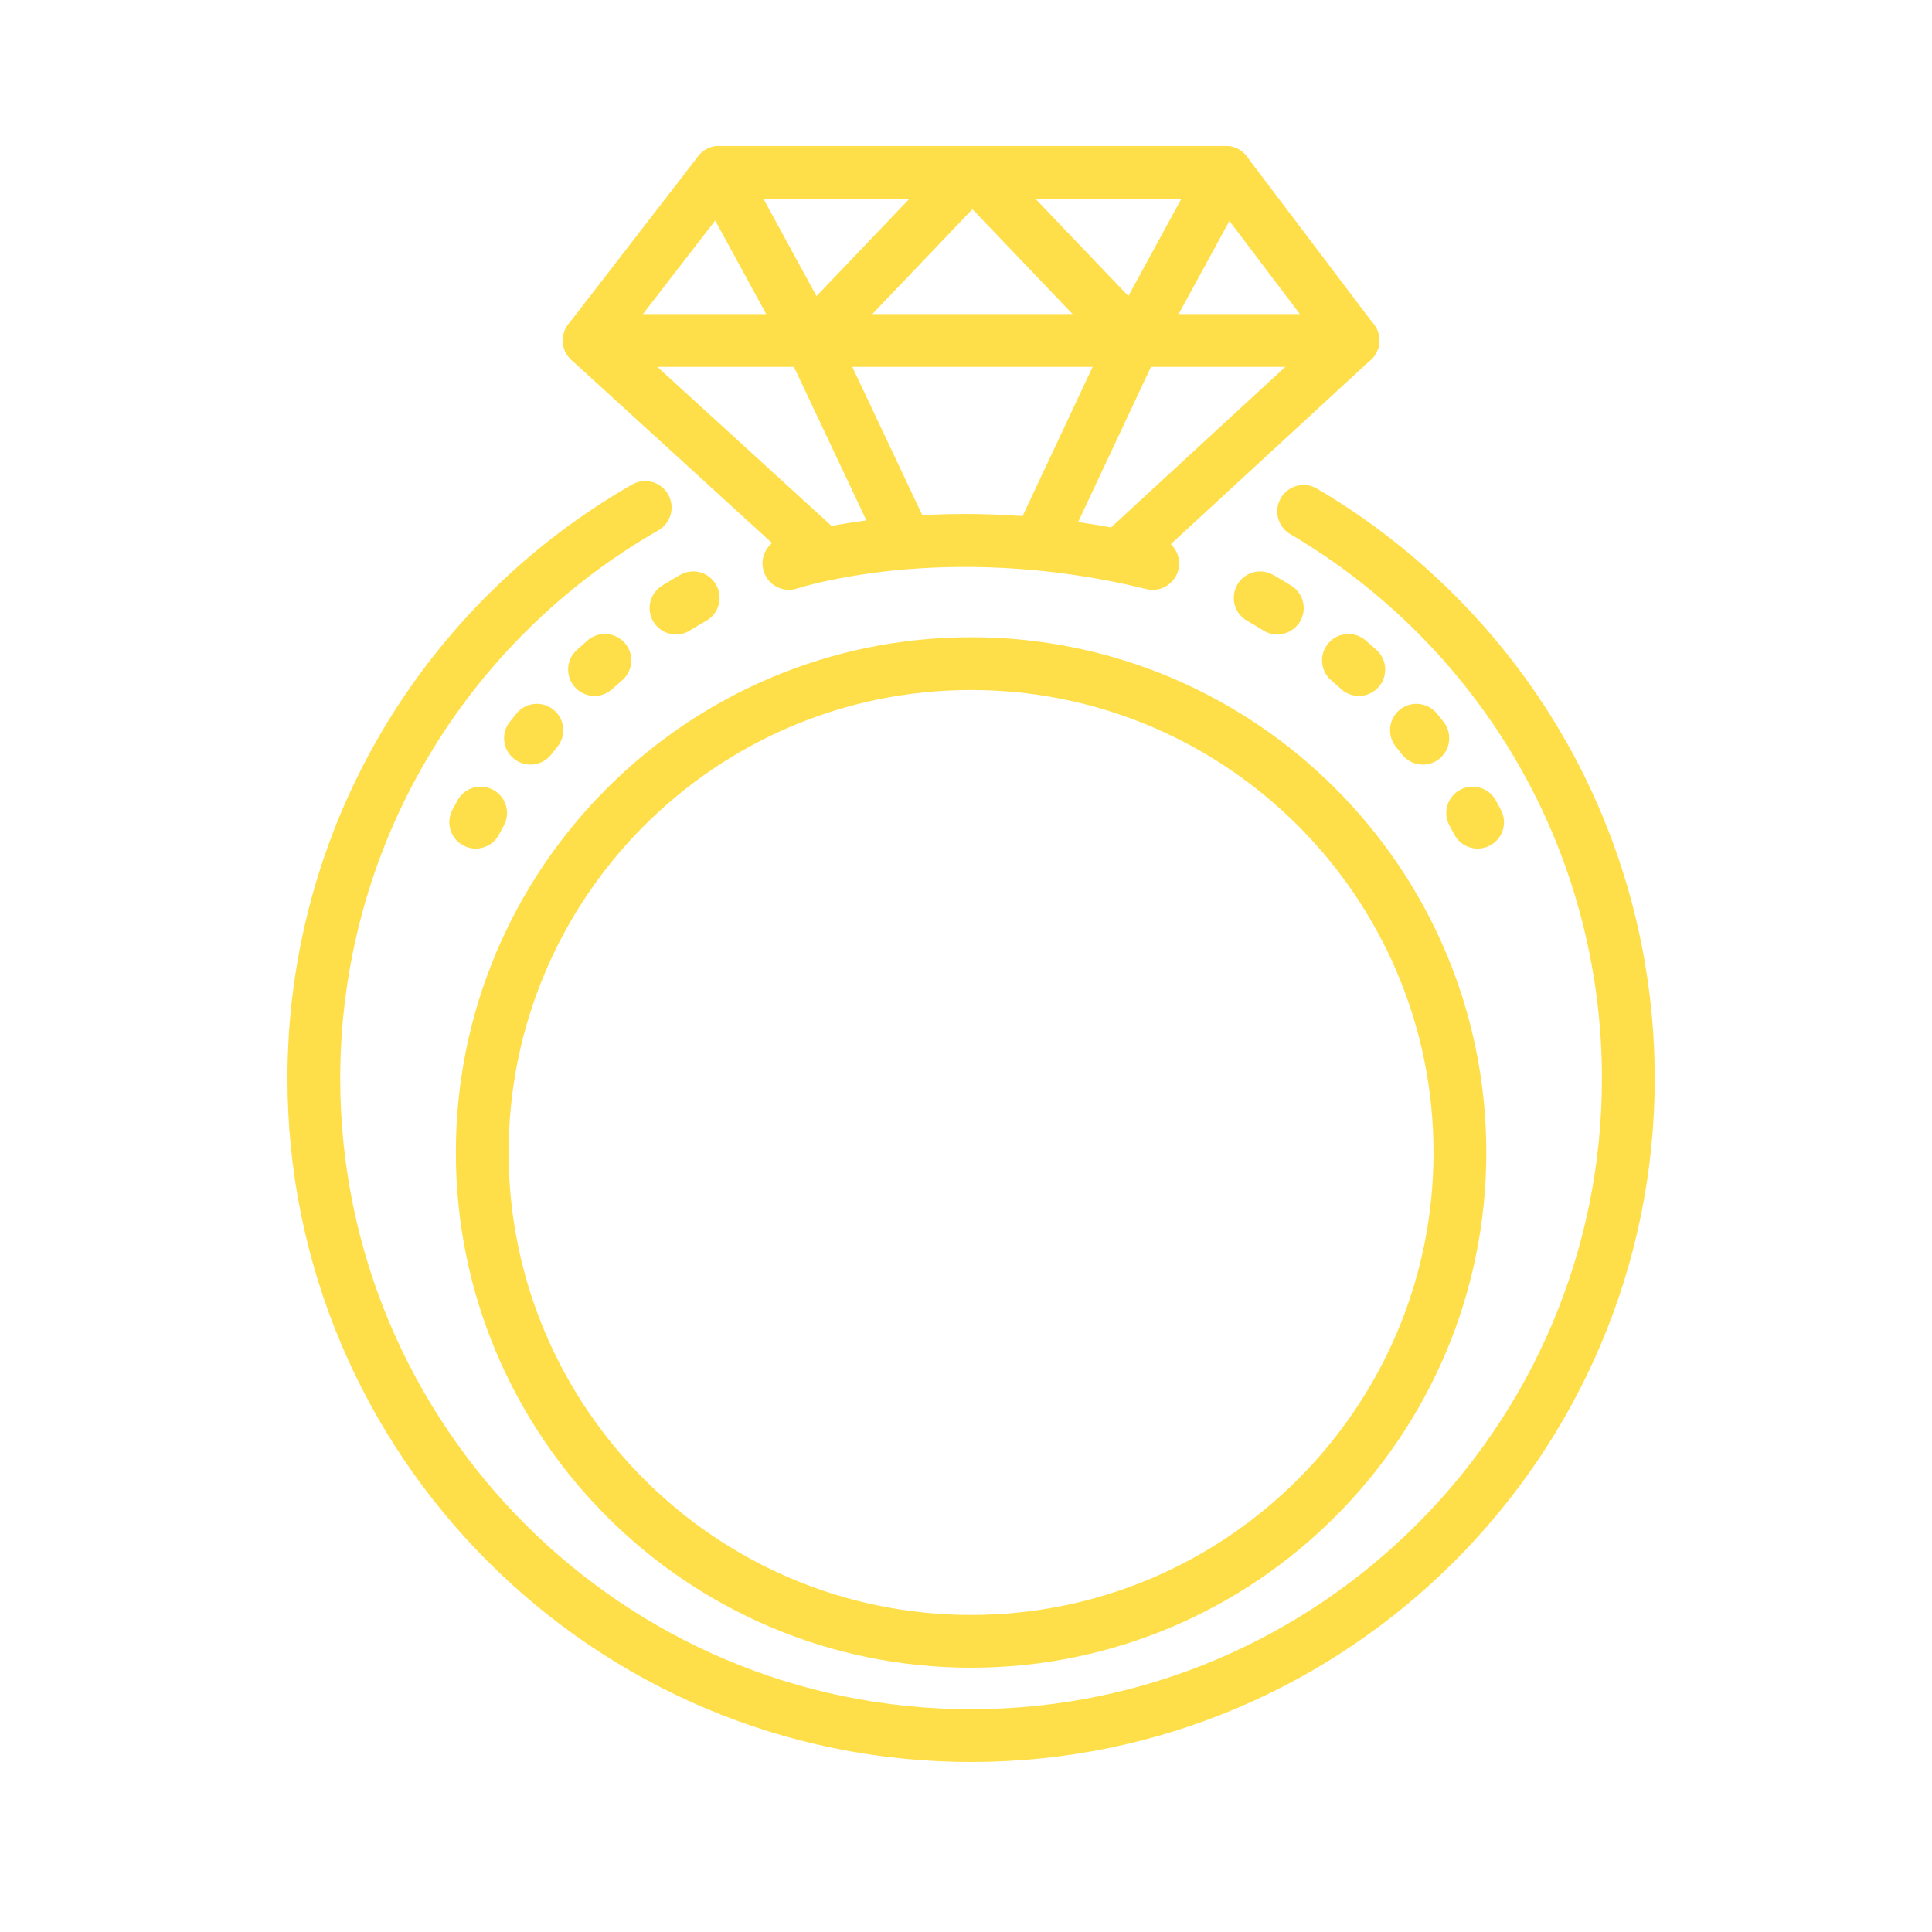 <?xml version="1.0" encoding="utf-8"?>
<!-- Generator: Adobe Illustrator 16.0.0, SVG Export Plug-In . SVG Version: 6.00 Build 0)  -->
<!DOCTYPE svg PUBLIC "-//W3C//DTD SVG 1.1//EN" "http://www.w3.org/Graphics/SVG/1.1/DTD/svg11.dtd">
<svg version="1.1" xmlns="http://www.w3.org/2000/svg" xmlns:xlink="http://www.w3.org/1999/xlink" x="0px" y="0px" width="60px"
	 height="60px" viewBox="0 0 60 60" enable-background="new 0 0 60 60" xml:space="preserve">
<g id="Calque_1">
	<g>
		<g>
			<path fill="#FFDF49" d="M30.157,54.72c-11.706,0-21.23-9.524-21.23-21.23c0-3.812,1.021-7.55,2.955-10.811
				c1.876-3.165,4.555-5.804,7.748-7.631c0.393-0.225,0.895-0.088,1.119,0.305c0.225,0.394,0.088,0.894-0.305,1.118
				c-2.947,1.687-5.421,4.122-7.152,7.044c-1.783,3.008-2.726,6.457-2.726,9.975c0,10.803,8.788,19.591,19.591,19.591
				s19.592-8.788,19.592-19.591c0-3.478-0.922-6.893-2.667-9.876c-1.694-2.896-4.118-5.327-7.013-7.027
				c-0.39-0.229-0.52-0.731-0.291-1.122c0.229-0.39,0.732-0.521,1.122-0.291c3.135,1.842,5.762,4.475,7.597,7.613
				c1.892,3.234,2.892,6.936,2.892,10.704C51.389,45.195,41.864,54.72,30.157,54.72z"/>
			<g>
				<path fill="#FFDF49" d="M20.994,19.704c-0.274,0-0.542-0.138-0.697-0.388c-0.239-0.385-0.12-0.89,0.265-1.129
					c0.184-0.113,0.371-0.226,0.559-0.333c0.393-0.225,0.894-0.088,1.118,0.305c0.226,0.394,0.089,0.895-0.304,1.119
					c-0.171,0.097-0.342,0.198-0.51,0.303C21.291,19.664,21.142,19.704,20.994,19.704z"/>
				<path fill="#FFDF49" d="M18.463,21.613c-0.224,0-0.445-0.091-0.607-0.27c-0.304-0.335-0.278-0.854,0.056-1.157
					c0.111-0.101,0.225-0.2,0.338-0.299c0.343-0.296,0.86-0.259,1.156,0.084c0.297,0.343,0.258,0.86-0.084,1.156
					c-0.104,0.09-0.207,0.181-0.308,0.272C18.856,21.542,18.659,21.613,18.463,21.613z"/>
				<path fill="#FFDF49" d="M16.474,23.746c-0.178,0-0.356-0.058-0.507-0.176c-0.355-0.28-0.417-0.796-0.137-1.151
					c0.069-0.087,0.139-0.175,0.21-0.261c0.285-0.35,0.803-0.402,1.152-0.115c0.351,0.286,0.402,0.804,0.115,1.153
					c-0.063,0.078-0.127,0.157-0.189,0.237C16.956,23.638,16.716,23.746,16.474,23.746z"/>
				<path fill="#FFDF49" d="M14.772,26.354c-0.129,0-0.26-0.031-0.383-0.096c-0.4-0.213-0.552-0.709-0.34-1.108
					c0.053-0.1,0.107-0.199,0.162-0.298c0.219-0.396,0.718-0.538,1.113-0.319c0.396,0.22,0.539,0.719,0.319,1.114
					c-0.05,0.091-0.099,0.181-0.146,0.271C15.351,26.196,15.066,26.354,14.772,26.354z"/>
			</g>
			<g>
				<path fill="#FFDF49" d="M39.669,19.704c-0.148,0-0.297-0.04-0.432-0.123c-0.166-0.104-0.338-0.205-0.509-0.303
					c-0.393-0.225-0.529-0.726-0.304-1.119c0.225-0.393,0.725-0.529,1.118-0.305c0.188,0.107,0.376,0.22,0.559,0.334
					c0.384,0.238,0.503,0.743,0.265,1.128C40.21,19.566,39.942,19.704,39.669,19.704z"/>
				<path fill="#FFDF49" d="M42.2,21.613c-0.197,0-0.395-0.07-0.551-0.213c-0.102-0.092-0.204-0.183-0.308-0.272
					c-0.343-0.295-0.38-0.813-0.085-1.155c0.296-0.343,0.814-0.381,1.156-0.085c0.113,0.099,0.227,0.198,0.338,0.299
					c0.335,0.304,0.36,0.822,0.057,1.157C42.646,21.522,42.423,21.613,42.2,21.613z"/>
				<path fill="#FFDF49" d="M44.189,23.746c-0.243,0-0.483-0.107-0.645-0.313c-0.063-0.08-0.126-0.159-0.19-0.237
					c-0.287-0.35-0.234-0.867,0.115-1.153c0.351-0.287,0.867-0.234,1.154,0.115c0.07,0.086,0.14,0.174,0.209,0.261
					c0.279,0.355,0.219,0.871-0.137,1.151C44.546,23.688,44.366,23.746,44.189,23.746z"/>
				<path fill="#FFDF49" d="M45.89,26.354c-0.293,0-0.578-0.158-0.725-0.436c-0.049-0.091-0.098-0.181-0.146-0.271
					c-0.221-0.396-0.078-0.895,0.318-1.114c0.396-0.219,0.895-0.076,1.114,0.319c0.055,0.099,0.108,0.198,0.161,0.298
					c0.213,0.399,0.061,0.896-0.339,1.108C46.15,26.323,46.019,26.354,45.89,26.354z"/>
			</g>
			<path fill="#FFDF49" d="M30.157,51.792c-8.822,0-16-7.178-16-16c0-8.824,7.178-16.002,16-16.002
				c8.824,0,16.002,7.179,16.002,16.002C46.159,44.614,38.981,51.792,30.157,51.792z M30.157,21.429
				c-7.918,0-14.361,6.442-14.361,14.363c0,7.919,6.443,14.361,14.361,14.361c7.92,0,14.362-6.442,14.362-14.361
				C44.52,27.872,38.077,21.429,30.157,21.429z"/>
			<g>
				<path fill="#FFDF49" d="M34.821,18.021c-0.221,0-0.441-0.088-0.603-0.264c-0.307-0.333-0.285-0.852,0.048-1.158l6.648-6.125
					l-3.253-4.3H22.733l-3.324,4.302l6.695,6.111c0.334,0.306,0.357,0.824,0.053,1.158c-0.306,0.335-0.824,0.358-1.158,0.053
					l-7.254-6.62c-0.314-0.288-0.356-0.769-0.096-1.106l4.033-5.219c0.154-0.2,0.395-0.318,0.648-0.318h15.738
					c0.257,0,0.499,0.12,0.654,0.325l3.947,5.218c0.255,0.337,0.213,0.812-0.098,1.098l-7.196,6.63
					C35.22,17.95,35.021,18.021,34.821,18.021z"/>
				<path fill="#FFDF49" d="M42.018,11.393h-23.72c-0.452,0-0.819-0.367-0.819-0.82s0.367-0.82,0.819-0.82h23.72
					c0.452,0,0.819,0.367,0.819,0.82S42.47,11.393,42.018,11.393z"/>
				<path fill="#FFDF49" d="M25.175,11.393c-0.035,0-0.072-0.003-0.107-0.008c-0.26-0.034-0.487-0.19-0.612-0.42L21.61,5.747
					c-0.217-0.397-0.07-0.895,0.328-1.112c0.396-0.217,0.895-0.069,1.111,0.328l2.308,4.232l4.208-4.406
					c0.313-0.328,0.831-0.34,1.158-0.026c0.328,0.313,0.34,0.831,0.027,1.158l-4.983,5.219
					C25.612,11.302,25.397,11.393,25.175,11.393z"/>
				<path fill="#FFDF49" d="M28.108,17.605c-0.308,0-0.602-0.174-0.742-0.47l-2.933-6.213c-0.193-0.409-0.019-0.897,0.392-1.091
					c0.408-0.193,0.897-0.018,1.091,0.392l2.933,6.212c0.193,0.409,0.019,0.897-0.391,1.091
					C28.345,17.58,28.226,17.605,28.108,17.605z"/>
				<path fill="#FFDF49" d="M35.226,11.393c-0.223,0-0.438-0.091-0.594-0.254L29.649,5.92c-0.313-0.327-0.301-0.846,0.027-1.158
					c0.326-0.313,0.846-0.301,1.158,0.026l4.208,4.406l2.307-4.232c0.217-0.397,0.715-0.545,1.112-0.328
					c0.397,0.218,0.544,0.715,0.328,1.112l-2.846,5.219c-0.125,0.229-0.352,0.386-0.611,0.42
					C35.297,11.39,35.261,11.393,35.226,11.393z"/>
				<path fill="#FFDF49" d="M32.274,17.676c-0.117,0-0.235-0.024-0.348-0.078c-0.41-0.191-0.586-0.68-0.395-1.09l2.951-6.284
					c0.192-0.41,0.68-0.585,1.09-0.394c0.41,0.192,0.586,0.681,0.395,1.09l-2.951,6.285C32.878,17.502,32.583,17.676,32.274,17.676z
					"/>
			</g>
			<path fill="#FFDF49" d="M35.8,18.318c-0.064,0-0.131-0.008-0.197-0.023c-3.217-0.795-5.991-0.759-7.752-0.588
				c-1.915,0.186-3.082,0.565-3.094,0.569c-0.429,0.142-0.893-0.091-1.035-0.52c-0.143-0.43,0.089-0.893,0.518-1.036
				c0.205-0.068,5.105-1.66,11.756-0.018c0.439,0.108,0.708,0.553,0.6,0.992C36.503,18.068,36.167,18.318,35.8,18.318z"/>
		</g>
	</g>
</g>
<g id="Calque_2" display="none">
	<g display="inline">
		<g>
			<path fill="#FFDF49" d="M28.964,43.863c-0.377,0-0.754-0.019-1.132-0.056c-3.482-0.343-6.594-2.209-8.536-5.12l-6.147-9.211
				c-1.272-1.906-1.948-4.126-1.956-6.417c-0.004-1.163,0.166-2.317,0.505-3.431c0.781-2.564,2.44-4.797,4.671-6.285l1.725-1.151
				l0,0c2.221-1.481,4.908-2.157,7.565-1.903l0.028,0.002c1.293,0.124,2.547,0.461,3.729,1.001c1.966,0.899,3.639,2.324,4.838,4.122
				l6.129,9.184c1.313,1.969,1.989,4.26,1.955,6.625c-0.016,1.103-0.189,2.197-0.514,3.251l-0.008,0.028
				c-0.785,2.55-2.441,4.772-4.662,6.254l-1.725,1.151C33.514,43.185,31.254,43.863,28.964,43.863z M19.003,13.555l-1.725,1.151
				c-1.916,1.278-3.342,3.196-4.014,5.399c-0.291,0.956-0.438,1.948-0.434,2.947c0.007,1.969,0.588,3.875,1.681,5.513l6.147,9.212
				c1.669,2.5,4.342,4.104,7.334,4.397c2.291,0.226,4.609-0.354,6.525-1.632l1.725-1.152c1.908-1.272,3.33-3.181,4.005-5.373
				l0.009-0.027c0.279-0.905,0.427-1.845,0.44-2.792c0.03-2.033-0.552-4.001-1.68-5.692l-6.128-9.184
				c-1.03-1.545-2.468-2.77-4.156-3.541c-1.015-0.465-2.092-0.753-3.203-0.859l-0.027-0.003
				C23.22,11.703,20.911,12.283,19.003,13.555L19.003,13.555z"/>
			<path fill="#FFDF49" d="M29.851,36.421c-0.035,0-0.07-0.002-0.106-0.007l-4.077-0.537c-0.234-0.031-0.443-0.161-0.574-0.357
				L18.3,25.338c-0.131-0.196-0.172-0.439-0.109-0.667l1.068-3.971c0.051-0.192,0.171-0.358,0.336-0.469l3.639-2.428
				c0.165-0.11,0.365-0.157,0.563-0.131l4.076,0.537c0.234,0.03,0.443,0.161,0.574,0.357l6.794,10.181
				c0.131,0.196,0.171,0.44,0.109,0.668l-1.068,3.97c-0.052,0.192-0.171,0.358-0.337,0.469l-3.639,2.428
				C30.171,36.374,30.013,36.421,29.851,36.421z M26.25,34.3l3.403,0.449l3.125-2.086l0.892-3.314l-6.381-9.563l-3.402-0.448
				l-3.126,2.086l-0.892,3.314L26.25,34.3z"/>
			<path fill="#FFDF49" d="M13.579,29.309c-0.265,0-0.524-0.128-0.683-0.365c-0.251-0.376-0.149-0.885,0.228-1.137l4.338-2.894
				l-5.594-3.434c-0.314-0.194-0.461-0.574-0.357-0.929c0.103-0.354,0.428-0.599,0.801-0.59l6.188,0.105l-3.234-4.847
				c-0.251-0.377-0.149-0.886,0.228-1.137c0.376-0.251,0.885-0.149,1.137,0.227l4.102,6.148c0.17,0.253,0.184,0.58,0.038,0.848
				s-0.429,0.433-0.733,0.427l-4.754-0.081l4.128,2.534c0.238,0.146,0.386,0.403,0.391,0.683s-0.132,0.542-0.364,0.697l-5.403,3.605
				C13.894,29.264,13.735,29.309,13.579,29.309z"/>
			<path fill="#FFDF49" d="M27.837,19.795c-0.112,0-0.225-0.023-0.33-0.069c-0.256-0.111-0.437-0.347-0.48-0.623l-0.756-4.784
				l-1.749,4.421c-0.112,0.283-0.372,0.481-0.675,0.514c-0.304,0.031-0.6-0.107-0.77-0.36l-4.102-6.147
				c-0.252-0.377-0.15-0.886,0.227-1.138c0.377-0.25,0.885-0.149,1.137,0.228l3.234,4.846l2.277-5.755
				c0.136-0.343,0.484-0.555,0.852-0.513c0.368,0.04,0.662,0.322,0.721,0.687l1.023,6.483l4.338-2.896
				c0.377-0.251,0.885-0.149,1.137,0.228c0.252,0.376,0.149,0.885-0.227,1.137l-5.403,3.604
				C28.154,19.749,27.995,19.795,27.837,19.795z"/>
			<path fill="#FFDF49" d="M37.62,40.028c-0.265,0-0.524-0.129-0.683-0.365l-4.103-6.147c-0.169-0.254-0.184-0.581-0.037-0.849
				c0.146-0.267,0.43-0.437,0.732-0.427l4.754,0.082l-4.127-2.534c-0.238-0.146-0.386-0.403-0.391-0.684
				c-0.006-0.279,0.132-0.542,0.363-0.696l5.403-3.605c0.377-0.251,0.886-0.15,1.138,0.227c0.25,0.377,0.148,0.886-0.228,1.137
				l-4.338,2.895l5.593,3.433c0.315,0.193,0.462,0.573,0.358,0.928c-0.103,0.351-0.423,0.591-0.786,0.591c-0.006,0-0.01,0-0.015,0
				l-6.188-0.106l3.234,4.848c0.251,0.376,0.148,0.885-0.228,1.136C37.935,39.983,37.776,40.028,37.62,40.028z"/>
			<path fill="#FFDF49" d="M26.954,43.565c-0.029,0-0.06-0.002-0.09-0.005c-0.367-0.041-0.662-0.322-0.72-0.688l-1.024-6.482
				l-4.338,2.895c-0.376,0.252-0.885,0.15-1.137-0.227c-0.25-0.377-0.148-0.886,0.228-1.137l5.403-3.605
				c0.231-0.155,0.527-0.181,0.783-0.069c0.256,0.112,0.438,0.348,0.48,0.623l0.756,4.784l1.75-4.42
				c0.111-0.284,0.371-0.481,0.675-0.514c0.304-0.033,0.599,0.106,0.769,0.359l4.103,6.148c0.251,0.376,0.149,0.886-0.228,1.137
				c-0.376,0.251-0.885,0.149-1.137-0.228l-3.233-4.846l-2.278,5.755C27.591,43.362,27.288,43.565,26.954,43.565z"/>
		</g>
		<path fill="#FFDF49" d="M56.577,46.54c-0.265,0-0.524-0.129-0.682-0.365L41.827,25.094c-0.081-0.122-0.129-0.264-0.137-0.41
			l-0.087-1.588L39.775,21.9c-0.209-0.137-0.345-0.36-0.368-0.609l-0.155-1.671l-1.368-0.647c-0.256-0.12-0.432-0.365-0.465-0.646
			l-0.211-1.831l-1.768-1.103c-0.227-0.142-0.369-0.384-0.385-0.65l-0.08-1.477l-1.169-0.457c-0.156-0.061-0.29-0.168-0.383-0.308
			l-4.347-6.515c-0.585-0.877-0.348-2.065,0.528-2.65c0.813-0.543,1.899-0.387,2.527,0.363L57.206,33.7
			c0.289,0.348,0.244,0.864-0.104,1.155c-0.348,0.29-0.865,0.243-1.154-0.104l-25.074-30c-0.088-0.107-0.242-0.129-0.358-0.052
			c-0.124,0.083-0.158,0.253-0.075,0.377l4.204,6.3l1.419,0.556c0.299,0.117,0.502,0.397,0.52,0.719l0.087,1.576l1.74,1.088
			c0.212,0.131,0.352,0.353,0.38,0.6l0.205,1.771l1.38,0.651c0.261,0.124,0.438,0.377,0.466,0.665l0.162,1.743l1.845,1.206
			c0.218,0.143,0.355,0.381,0.37,0.641l0.098,1.778l13.943,20.895c0.25,0.377,0.149,0.886-0.228,1.138
			C56.892,46.495,56.733,46.54,56.577,46.54z"/>
		<path fill="#FFDF49" d="M20.927,56.24c-0.297,0-0.582-0.16-0.729-0.44L3.136,23.083c-0.451-0.867-0.18-1.931,0.635-2.473
			c0.424-0.284,0.934-0.385,1.434-0.285c0.502,0.1,0.934,0.389,1.217,0.813l4.347,6.515c0.093,0.14,0.142,0.305,0.138,0.473
			l-0.026,1.254l1.331,0.642c0.24,0.115,0.41,0.341,0.453,0.604l0.341,2.054l1.609,0.898c0.247,0.139,0.405,0.394,0.419,0.677
			l0.072,1.512l1.483,0.786c0.22,0.116,0.376,0.327,0.422,0.572l0.402,2.147l1.433,0.69c0.133,0.063,0.244,0.161,0.326,0.283
			l9.665,14.484c0.251,0.377,0.149,0.886-0.228,1.136c-0.376,0.252-0.885,0.15-1.137-0.226l-9.54-14.299l-1.604-0.772
			c-0.234-0.113-0.402-0.331-0.45-0.587l-0.405-2.167l-1.547-0.819c-0.256-0.135-0.422-0.396-0.436-0.685l-0.072-1.524l-1.557-0.869
			c-0.219-0.121-0.368-0.335-0.409-0.581l-0.335-2.024l-1.424-0.685c-0.289-0.14-0.471-0.435-0.463-0.756l0.031-1.523l-4.204-6.3
			c-0.054-0.082-0.132-0.107-0.173-0.115c-0.041-0.009-0.123-0.015-0.203,0.04c-0.116,0.077-0.155,0.229-0.091,0.352l17.063,32.716
			c0.209,0.401,0.054,0.896-0.349,1.105C21.183,56.211,21.054,56.24,20.927,56.24z"/>
	</g>
</g>
<g id="Calque_3" display="none">
	<g display="inline">
		
			<path fill="none" stroke="#FFDF49" stroke-width="1.5" stroke-linecap="round" stroke-linejoin="round" stroke-miterlimit="10" d="
			M43.41,16.903h6.174c1.592,0,2.885,1.291,2.885,2.883v8.66"/>
		
			<path fill="none" stroke="#FFDF49" stroke-width="1.5" stroke-linecap="round" stroke-linejoin="round" stroke-miterlimit="10" d="
			M52.469,42.708v8.658c0,1.593-1.293,2.885-2.885,2.885H12.808c-1.593,0-2.884-1.292-2.884-2.885v-31.58
			c0-1.592,1.291-2.883,2.884-2.883h6.154"/>
		
			<path fill="none" stroke="#FFDF49" stroke-width="1.5" stroke-linecap="round" stroke-linejoin="round" stroke-miterlimit="10" d="
			M52.248,28.432H39.709c-3.242,0-5.87,2.628-5.87,5.87v2.55c0,3.242,2.628,5.87,5.87,5.87h12.539c0.93,0,1.686-0.756,1.686-1.687
			V30.119C53.934,29.188,53.178,28.432,52.248,28.432z"/>
		
			<circle fill="none" stroke="#FFDF49" stroke-width="1.5" stroke-linecap="round" stroke-linejoin="round" stroke-miterlimit="10" cx="41.37" cy="35.577" r="2.923"/>
		
			<path fill="none" stroke="#FFDF49" stroke-width="1.5" stroke-linecap="round" stroke-linejoin="round" stroke-miterlimit="10" d="
			M23.413,21.094c-1.492-1.77-2.391-4.057-2.391-6.553c0-5.619,4.555-10.174,10.173-10.174c5.619,0,10.174,4.555,10.174,10.174
			c0,2.497-0.898,4.783-2.391,6.553"/>
		
			<path fill="none" stroke="#FFDF49" stroke-width="1.5" stroke-linecap="round" stroke-linejoin="round" stroke-miterlimit="10" d="
			M27.947,16.714c0.131,1.242,1.08,2.61,3.329,2.61c2.187,0,3.168-1.25,3.168-2.597c0-1.467-0.993-2.022-3.21-2.276
			c-2.218-0.253-3.287-0.815-3.287-2.281c0-1.348,0.982-2.597,3.168-2.597c2.25,0,3.197,1.369,3.329,2.61"/>
		
			<line fill="none" stroke="#FFDF49" stroke-width="1.5" stroke-linecap="round" stroke-linejoin="round" stroke-miterlimit="10" x1="31.195" y1="19.324" x2="31.195" y2="21.161"/>
		
			<line fill="none" stroke="#FFDF49" stroke-width="1.5" stroke-linecap="round" stroke-linejoin="round" stroke-miterlimit="10" x1="31.195" y1="7.8" x2="31.195" y2="9.575"/>
		
			<line fill="none" stroke="#FFDF49" stroke-width="1.5" stroke-linecap="round" stroke-linejoin="round" stroke-miterlimit="10" x1="19.168" y1="22.556" x2="43.223" y2="22.556"/>
	</g>
</g>
</svg>
